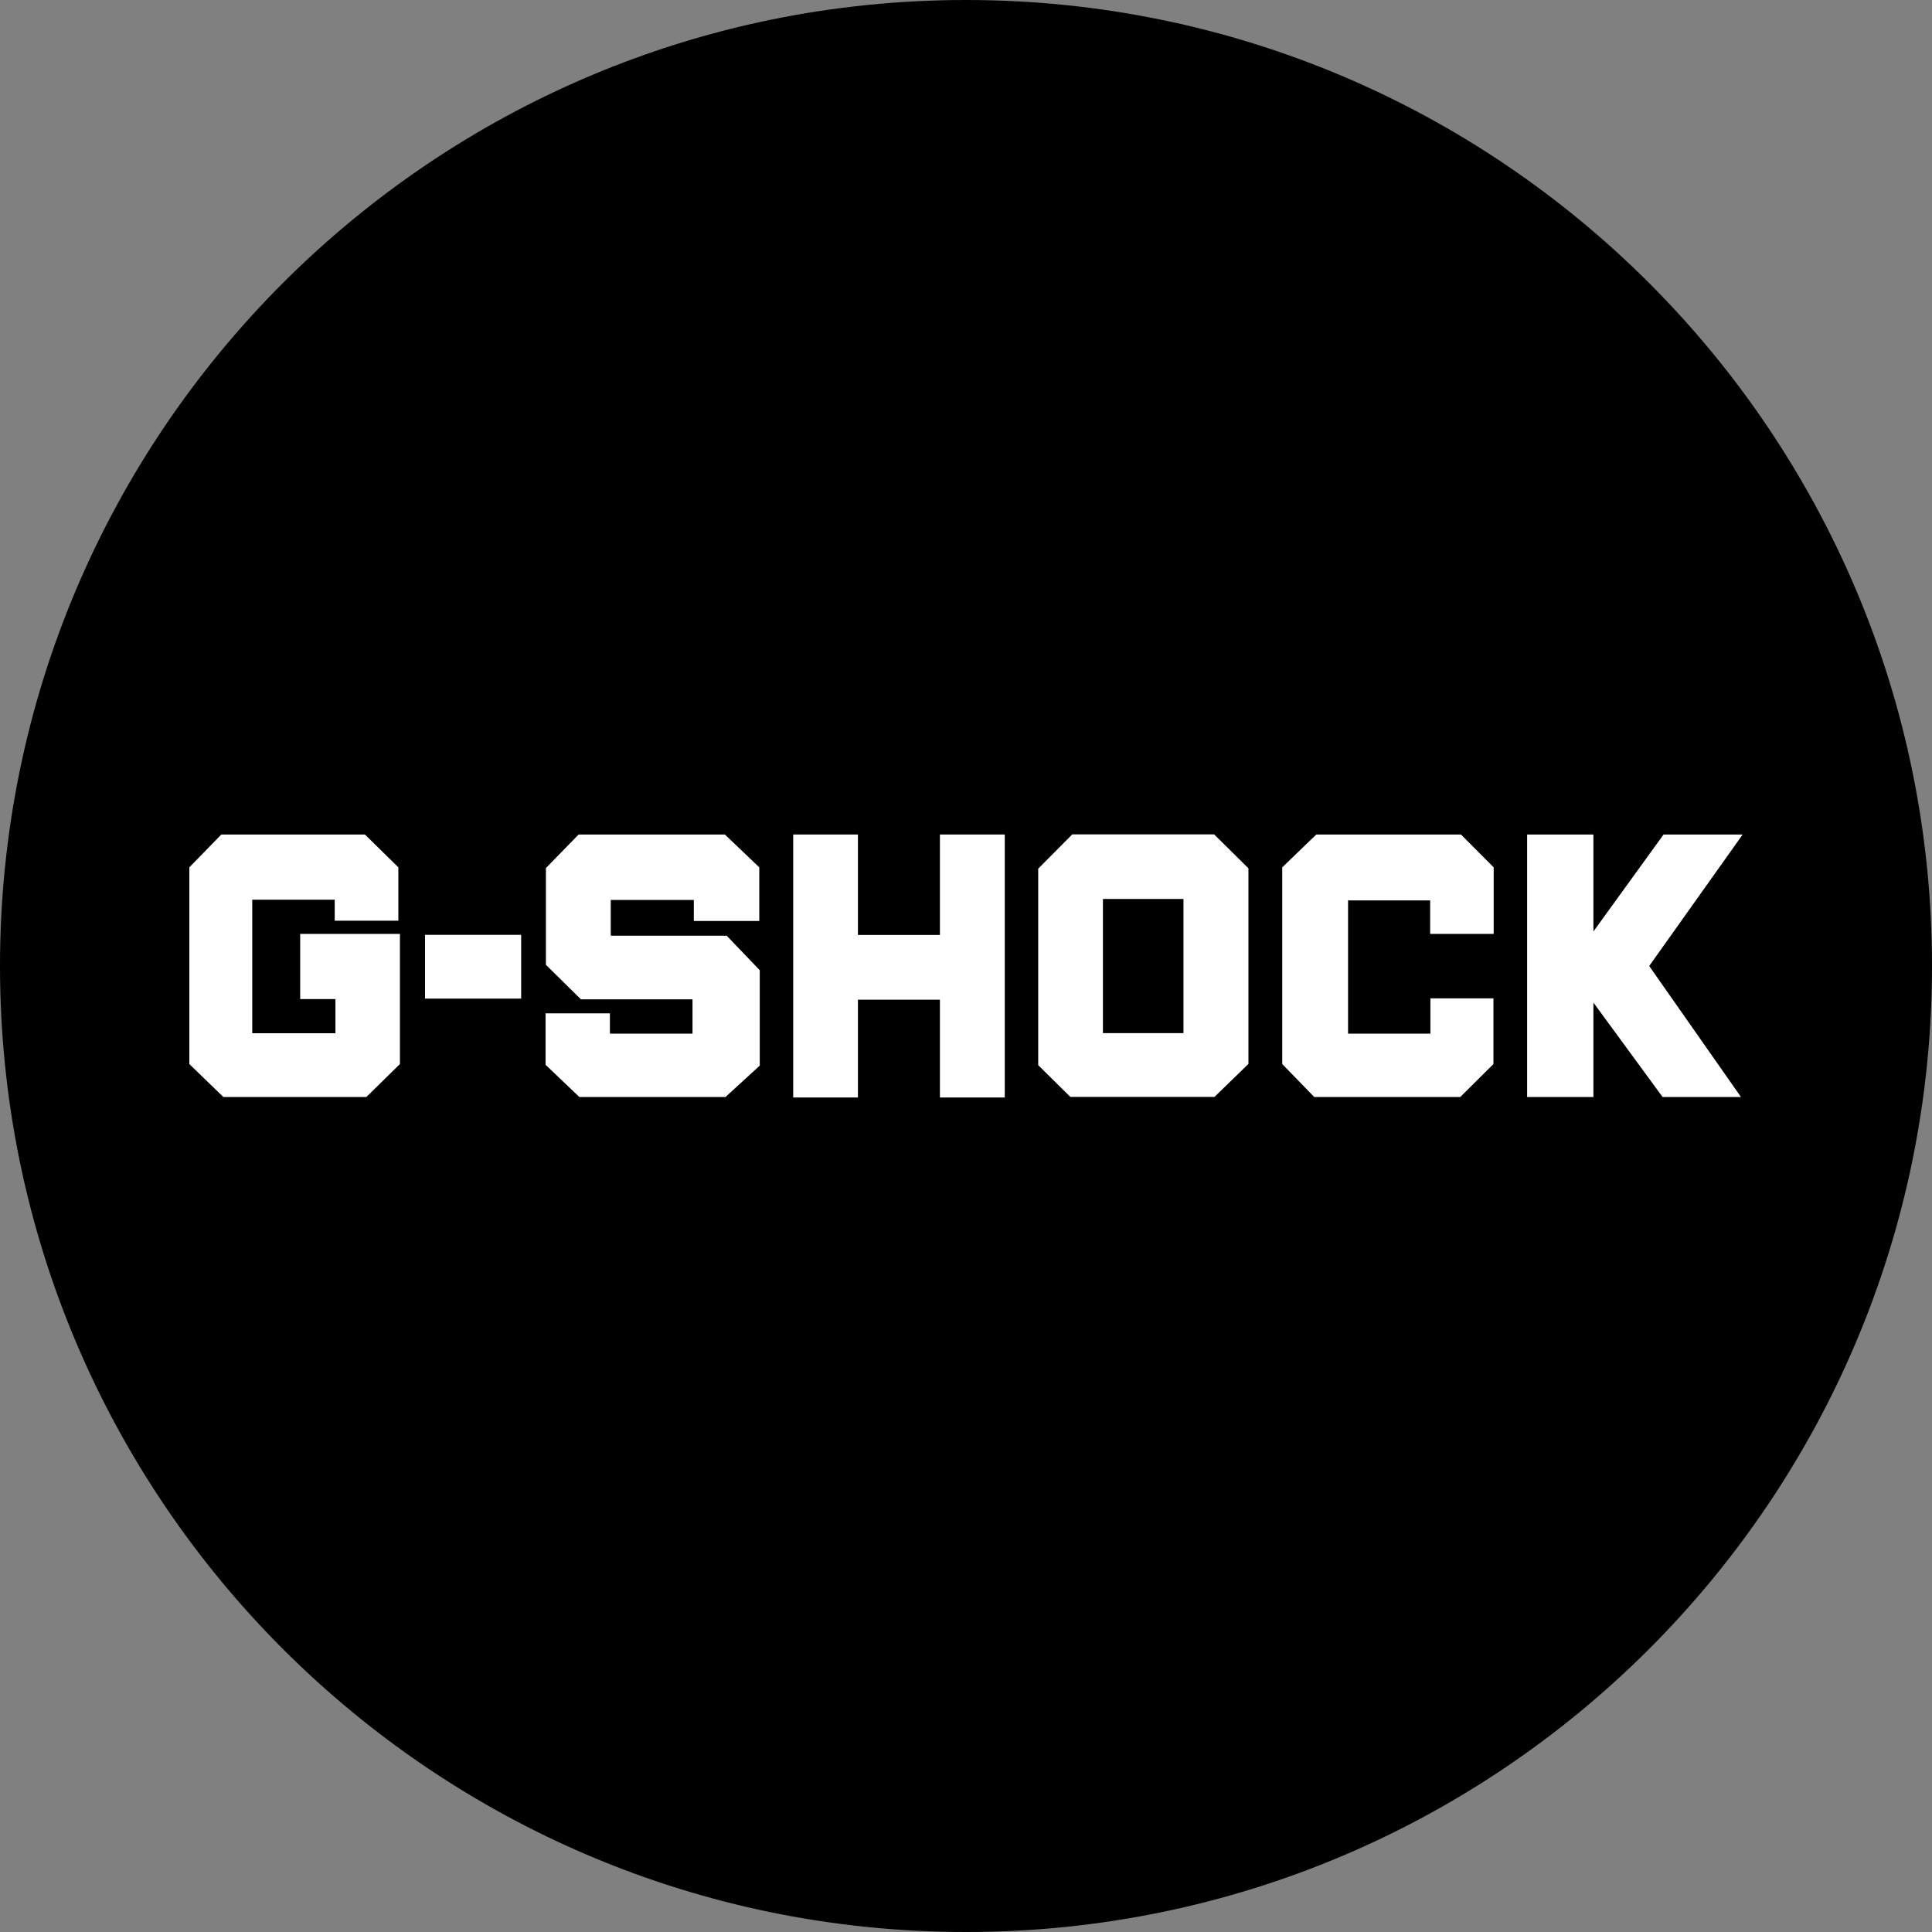 <svg viewBox="0 0 160 160" xmlns="http://www.w3.org/2000/svg" data-name="Capa 1" id="a">
  <rect x="0" y="0" width="160" height="160" fill="#808080" stroke="none"/>
  <defs>
    <style>
      .b {
        fill: #000;
      }

      .b, .c {
        stroke-width: 0px;
      }

      .c {
        fill: #fff;
      }
    </style>
  </defs>
  <g>
    <path d="M80,159.5C36.16,159.5.5,123.84.5,80S36.16.5,80,.5s79.5,35.66,79.5,79.5-35.66,79.5-79.5,79.5Z" class="b"></path>
    <path d="M80,1c43.56,0,79,35.44,79,79s-35.44,79-79,79S1,123.56,1,80,36.44,1,80,1M80,0C35.82,0,0,35.82,0,80s35.82,80,80,80,80-35.82,80-80S124.18,0,80,0h0Z" class="b"></path>
  </g>
  <g>
    <polygon points="15.68 71.83 18.33 69.11 30.22 69.11 32.99 71.83 32.99 76.25 27.72 76.25 27.72 74.51 20.89 74.51 20.89 85.57 27.78 85.57 27.78 82.74 24.86 82.74 24.86 77.34 33.12 77.34 33.12 88.12 30.34 90.85 18.5 90.85 15.68 88.12 15.68 71.83" class="c"></polygon>
    <rect height="5.28" width="7.96" y="77.42" x="35.2" class="c"></rect>
    <polygon points="45.21 79.9 45.21 71.89 47.92 69.11 60.03 69.11 62.88 71.83 62.88 76.27 57.46 76.27 57.46 74.53 50.58 74.53 50.58 77.49 60.18 77.49 62.92 80.35 62.92 88.25 60.08 90.85 47.98 90.85 45.18 88.18 45.18 83.92 50.51 83.92 50.51 85.6 57.35 85.6 57.35 82.76 48.11 82.76 45.21 79.9" class="c"></polygon>
    <polygon points="77.84 69.11 77.84 77.43 71.05 77.43 71.05 69.11 65.69 69.11 65.69 90.89 71.05 90.89 71.05 82.79 77.84 82.79 77.84 90.89 83.21 90.89 83.21 69.11 77.84 69.11" class="c"></polygon>
    <path d="M85.98,88.12v-16.18l2.82-2.84h11.75l2.84,2.81v16.2l-2.81,2.73h-11.94l-2.66-2.63M98.01,74.45h-6.67v11.11h6.67v-11.11Z" class="c"></path>
    <polygon points="106.19 88.12 106.19 71.83 109.01 69.11 120.99 69.11 123.7 71.83 123.7 77.34 118.44 77.34 118.44 74.57 111.64 74.57 111.64 85.6 118.46 85.6 118.46 82.68 123.68 82.68 123.68 88.12 120.93 90.85 108.84 90.85 106.19 88.12" class="c"></polygon>
    <polygon points="144.32 69.11 137.77 69.11 131.96 77.14 131.96 69.11 126.47 69.11 126.47 90.85 131.96 90.85 131.96 83.03 137.69 90.85 144.18 90.85 136.58 80 144.32 69.11" class="c"></polygon>
  </g>
</svg>